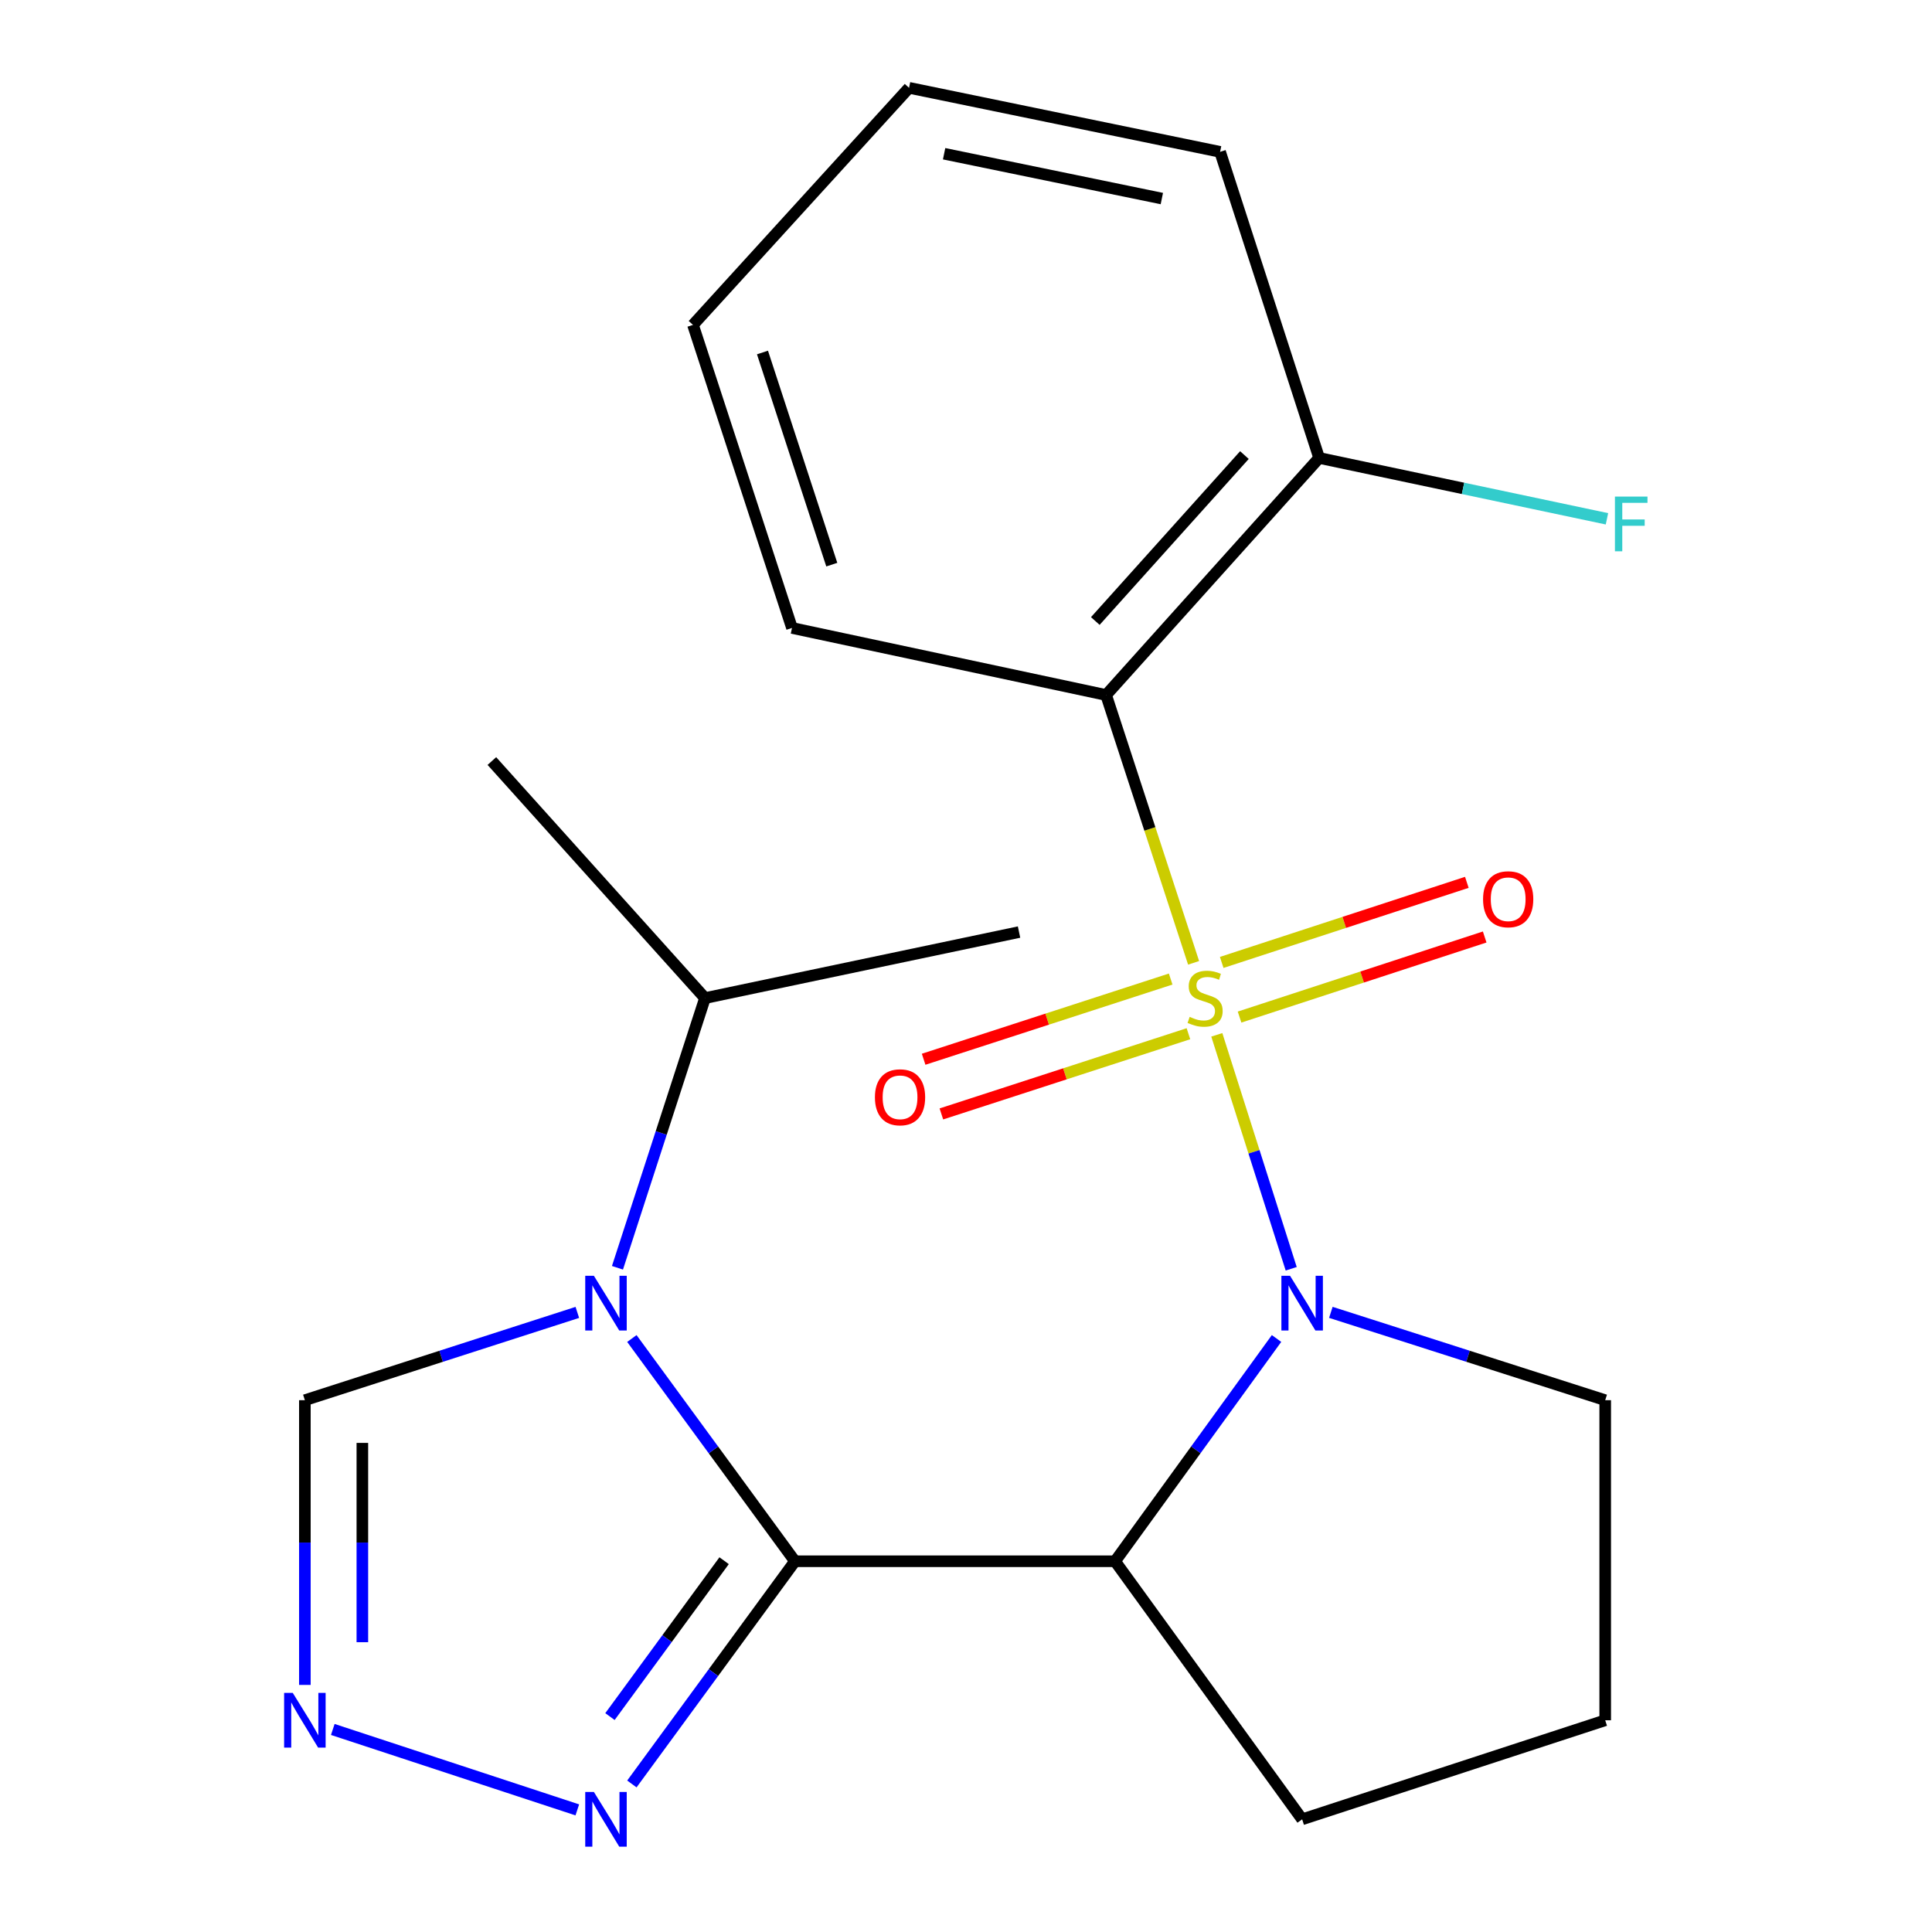 <?xml version='1.0' encoding='iso-8859-1'?>
<svg version='1.1' baseProfile='full'
              xmlns='http://www.w3.org/2000/svg'
                      xmlns:rdkit='http://www.rdkit.org/xml'
                      xmlns:xlink='http://www.w3.org/1999/xlink'
                  xml:space='preserve'
width='1000px' height='1000px' viewBox='0 0 1000 1000'>
<!-- END OF HEADER -->
<rect style='opacity:1.0;fill:#FFFFFF;stroke:none' width='1000' height='1000' x='0' y='0'> </rect>
<path class='bond-1' d='M 629.815,535.632 L 649.07,596.172' style='fill:none;fill-rule:evenodd;stroke:#CCCC00;stroke-width:6px;stroke-linecap:butt;stroke-linejoin:miter;stroke-opacity:1' />
<path class='bond-1' d='M 649.07,596.172 L 668.325,656.712' style='fill:none;fill-rule:evenodd;stroke:#0000FF;stroke-width:6px;stroke-linecap:butt;stroke-linejoin:miter;stroke-opacity:1' />
<path class='bond-4' d='M 617.805,498.363 L 595.162,429.046' style='fill:none;fill-rule:evenodd;stroke:#CCCC00;stroke-width:6px;stroke-linecap:butt;stroke-linejoin:miter;stroke-opacity:1' />
<path class='bond-4' d='M 595.162,429.046 L 572.519,359.729' style='fill:none;fill-rule:evenodd;stroke:#000000;stroke-width:6px;stroke-linecap:butt;stroke-linejoin:miter;stroke-opacity:1' />
<path class='bond-8' d='M 605.941,506.754 L 542.004,527.51' style='fill:none;fill-rule:evenodd;stroke:#CCCC00;stroke-width:6px;stroke-linecap:butt;stroke-linejoin:miter;stroke-opacity:1' />
<path class='bond-8' d='M 542.004,527.51 L 478.068,548.267' style='fill:none;fill-rule:evenodd;stroke:#FF0000;stroke-width:6px;stroke-linecap:butt;stroke-linejoin:miter;stroke-opacity:1' />
<path class='bond-8' d='M 615.129,535.056 L 551.193,555.812' style='fill:none;fill-rule:evenodd;stroke:#CCCC00;stroke-width:6px;stroke-linecap:butt;stroke-linejoin:miter;stroke-opacity:1' />
<path class='bond-8' d='M 551.193,555.812 L 487.256,576.569' style='fill:none;fill-rule:evenodd;stroke:#FF0000;stroke-width:6px;stroke-linecap:butt;stroke-linejoin:miter;stroke-opacity:1' />
<path class='bond-9' d='M 641.591,526.438 L 705.031,505.712' style='fill:none;fill-rule:evenodd;stroke:#CCCC00;stroke-width:6px;stroke-linecap:butt;stroke-linejoin:miter;stroke-opacity:1' />
<path class='bond-9' d='M 705.031,505.712 L 768.471,484.987' style='fill:none;fill-rule:evenodd;stroke:#FF0000;stroke-width:6px;stroke-linecap:butt;stroke-linejoin:miter;stroke-opacity:1' />
<path class='bond-9' d='M 632.351,498.153 L 695.791,477.427' style='fill:none;fill-rule:evenodd;stroke:#CCCC00;stroke-width:6px;stroke-linecap:butt;stroke-linejoin:miter;stroke-opacity:1' />
<path class='bond-9' d='M 695.791,477.427 L 759.231,456.702' style='fill:none;fill-rule:evenodd;stroke:#FF0000;stroke-width:6px;stroke-linecap:butt;stroke-linejoin:miter;stroke-opacity:1' />
<path class='bond-0' d='M 411.472,808.103 L 577.164,808.103' style='fill:none;fill-rule:evenodd;stroke:#000000;stroke-width:6px;stroke-linecap:butt;stroke-linejoin:miter;stroke-opacity:1' />
<path class='bond-2' d='M 411.472,808.103 L 369.264,750.459' style='fill:none;fill-rule:evenodd;stroke:#000000;stroke-width:6px;stroke-linecap:butt;stroke-linejoin:miter;stroke-opacity:1' />
<path class='bond-2' d='M 369.264,750.459 L 327.056,692.814' style='fill:none;fill-rule:evenodd;stroke:#0000FF;stroke-width:6px;stroke-linecap:butt;stroke-linejoin:miter;stroke-opacity:1' />
<path class='bond-5' d='M 411.472,808.103 L 369.265,865.74' style='fill:none;fill-rule:evenodd;stroke:#000000;stroke-width:6px;stroke-linecap:butt;stroke-linejoin:miter;stroke-opacity:1' />
<path class='bond-5' d='M 369.265,865.74 L 327.057,923.376' style='fill:none;fill-rule:evenodd;stroke:#0000FF;stroke-width:6px;stroke-linecap:butt;stroke-linejoin:miter;stroke-opacity:1' />
<path class='bond-5' d='M 374.802,807.814 L 345.257,848.159' style='fill:none;fill-rule:evenodd;stroke:#000000;stroke-width:6px;stroke-linecap:butt;stroke-linejoin:miter;stroke-opacity:1' />
<path class='bond-5' d='M 345.257,848.159 L 315.712,888.505' style='fill:none;fill-rule:evenodd;stroke:#0000FF;stroke-width:6px;stroke-linecap:butt;stroke-linejoin:miter;stroke-opacity:1' />
<path class='bond-3' d='M 660.734,692.8 L 618.949,750.452' style='fill:none;fill-rule:evenodd;stroke:#0000FF;stroke-width:6px;stroke-linecap:butt;stroke-linejoin:miter;stroke-opacity:1' />
<path class='bond-3' d='M 618.949,750.452 L 577.164,808.103' style='fill:none;fill-rule:evenodd;stroke:#000000;stroke-width:6px;stroke-linecap:butt;stroke-linejoin:miter;stroke-opacity:1' />
<path class='bond-12' d='M 688.845,679.272 L 759.848,702.004' style='fill:none;fill-rule:evenodd;stroke:#0000FF;stroke-width:6px;stroke-linecap:butt;stroke-linejoin:miter;stroke-opacity:1' />
<path class='bond-12' d='M 759.848,702.004 L 830.851,724.737' style='fill:none;fill-rule:evenodd;stroke:#000000;stroke-width:6px;stroke-linecap:butt;stroke-linejoin:miter;stroke-opacity:1' />
<path class='bond-7' d='M 298.823,679.295 L 228.312,702.016' style='fill:none;fill-rule:evenodd;stroke:#0000FF;stroke-width:6px;stroke-linecap:butt;stroke-linejoin:miter;stroke-opacity:1' />
<path class='bond-7' d='M 228.312,702.016 L 157.801,724.737' style='fill:none;fill-rule:evenodd;stroke:#000000;stroke-width:6px;stroke-linecap:butt;stroke-linejoin:miter;stroke-opacity:1' />
<path class='bond-11' d='M 319.599,656.205 L 342.252,586.407' style='fill:none;fill-rule:evenodd;stroke:#0000FF;stroke-width:6px;stroke-linecap:butt;stroke-linejoin:miter;stroke-opacity:1' />
<path class='bond-11' d='M 342.252,586.407 L 364.904,516.609' style='fill:none;fill-rule:evenodd;stroke:#000000;stroke-width:6px;stroke-linecap:butt;stroke-linejoin:miter;stroke-opacity:1' />
<path class='bond-13' d='M 577.164,808.103 L 673.987,941.675' style='fill:none;fill-rule:evenodd;stroke:#000000;stroke-width:6px;stroke-linecap:butt;stroke-linejoin:miter;stroke-opacity:1' />
<path class='bond-10' d='M 572.519,359.729 L 682.781,237.034' style='fill:none;fill-rule:evenodd;stroke:#000000;stroke-width:6px;stroke-linecap:butt;stroke-linejoin:miter;stroke-opacity:1' />
<path class='bond-10' d='M 566.926,321.435 L 644.11,235.549' style='fill:none;fill-rule:evenodd;stroke:#000000;stroke-width:6px;stroke-linecap:butt;stroke-linejoin:miter;stroke-opacity:1' />
<path class='bond-15' d='M 572.519,359.729 L 409.935,325.03' style='fill:none;fill-rule:evenodd;stroke:#000000;stroke-width:6px;stroke-linecap:butt;stroke-linejoin:miter;stroke-opacity:1' />
<path class='bond-6' d='M 298.815,936.794 L 172.252,895.165' style='fill:none;fill-rule:evenodd;stroke:#0000FF;stroke-width:6px;stroke-linecap:butt;stroke-linejoin:miter;stroke-opacity:1' />
<path class='bond-24' d='M 157.801,872.11 L 157.801,798.423' style='fill:none;fill-rule:evenodd;stroke:#0000FF;stroke-width:6px;stroke-linecap:butt;stroke-linejoin:miter;stroke-opacity:1' />
<path class='bond-24' d='M 157.801,798.423 L 157.801,724.737' style='fill:none;fill-rule:evenodd;stroke:#000000;stroke-width:6px;stroke-linecap:butt;stroke-linejoin:miter;stroke-opacity:1' />
<path class='bond-24' d='M 187.557,850.004 L 187.557,798.423' style='fill:none;fill-rule:evenodd;stroke:#0000FF;stroke-width:6px;stroke-linecap:butt;stroke-linejoin:miter;stroke-opacity:1' />
<path class='bond-24' d='M 187.557,798.423 L 187.557,746.843' style='fill:none;fill-rule:evenodd;stroke:#000000;stroke-width:6px;stroke-linecap:butt;stroke-linejoin:miter;stroke-opacity:1' />
<path class='bond-14' d='M 682.781,237.034 L 757.271,252.784' style='fill:none;fill-rule:evenodd;stroke:#000000;stroke-width:6px;stroke-linecap:butt;stroke-linejoin:miter;stroke-opacity:1' />
<path class='bond-14' d='M 757.271,252.784 L 831.76,268.535' style='fill:none;fill-rule:evenodd;stroke:#33CCCC;stroke-width:6px;stroke-linecap:butt;stroke-linejoin:miter;stroke-opacity:1' />
<path class='bond-17' d='M 682.781,237.034 L 631.518,78.6' style='fill:none;fill-rule:evenodd;stroke:#000000;stroke-width:6px;stroke-linecap:butt;stroke-linejoin:miter;stroke-opacity:1' />
<path class='bond-18' d='M 364.904,516.609 L 254.591,393.915' style='fill:none;fill-rule:evenodd;stroke:#000000;stroke-width:6px;stroke-linecap:butt;stroke-linejoin:miter;stroke-opacity:1' />
<path class='bond-19' d='M 364.904,516.609 L 527.455,482.439' style='fill:none;fill-rule:evenodd;stroke:#000000;stroke-width:6px;stroke-linecap:butt;stroke-linejoin:miter;stroke-opacity:1' />
<path class='bond-16' d='M 830.851,724.737 L 830.851,890.412' style='fill:none;fill-rule:evenodd;stroke:#000000;stroke-width:6px;stroke-linecap:butt;stroke-linejoin:miter;stroke-opacity:1' />
<path class='bond-22' d='M 673.987,941.675 L 830.851,890.412' style='fill:none;fill-rule:evenodd;stroke:#000000;stroke-width:6px;stroke-linecap:butt;stroke-linejoin:miter;stroke-opacity:1' />
<path class='bond-20' d='M 409.935,325.03 L 358.688,168.165' style='fill:none;fill-rule:evenodd;stroke:#000000;stroke-width:6px;stroke-linecap:butt;stroke-linejoin:miter;stroke-opacity:1' />
<path class='bond-20' d='M 430.532,292.259 L 394.66,182.455' style='fill:none;fill-rule:evenodd;stroke:#000000;stroke-width:6px;stroke-linecap:butt;stroke-linejoin:miter;stroke-opacity:1' />
<path class='bond-23' d='M 631.518,78.6 L 470.521,45.455' style='fill:none;fill-rule:evenodd;stroke:#000000;stroke-width:6px;stroke-linecap:butt;stroke-linejoin:miter;stroke-opacity:1' />
<path class='bond-23' d='M 601.369,102.773 L 488.671,79.571' style='fill:none;fill-rule:evenodd;stroke:#000000;stroke-width:6px;stroke-linecap:butt;stroke-linejoin:miter;stroke-opacity:1' />
<path class='bond-21' d='M 358.688,168.165 L 470.521,45.455' style='fill:none;fill-rule:evenodd;stroke:#000000;stroke-width:6px;stroke-linecap:butt;stroke-linejoin:miter;stroke-opacity:1' />
<path  class='atom-0' d='M 615.765 526.329
Q 616.085 526.449, 617.405 527.009
Q 618.725 527.569, 620.165 527.929
Q 621.645 528.249, 623.085 528.249
Q 625.765 528.249, 627.325 526.969
Q 628.885 525.649, 628.885 523.369
Q 628.885 521.809, 628.085 520.849
Q 627.325 519.889, 626.125 519.369
Q 624.925 518.849, 622.925 518.249
Q 620.405 517.489, 618.885 516.769
Q 617.405 516.049, 616.325 514.529
Q 615.285 513.009, 615.285 510.449
Q 615.285 506.889, 617.685 504.689
Q 620.125 502.489, 624.925 502.489
Q 628.205 502.489, 631.925 504.049
L 631.005 507.129
Q 627.605 505.729, 625.045 505.729
Q 622.285 505.729, 620.765 506.889
Q 619.245 508.009, 619.285 509.969
Q 619.285 511.489, 620.045 512.409
Q 620.845 513.329, 621.965 513.849
Q 623.125 514.369, 625.045 514.969
Q 627.605 515.769, 629.125 516.569
Q 630.645 517.369, 631.725 519.009
Q 632.845 520.609, 632.845 523.369
Q 632.845 527.289, 630.205 529.409
Q 627.605 531.489, 623.245 531.489
Q 620.725 531.489, 618.805 530.929
Q 616.925 530.409, 614.685 529.489
L 615.765 526.329
' fill='#CCCC00'/>
<path  class='atom-2' d='M 667.727 660.355
L 677.007 675.355
Q 677.927 676.835, 679.407 679.515
Q 680.887 682.195, 680.967 682.355
L 680.967 660.355
L 684.727 660.355
L 684.727 688.675
L 680.847 688.675
L 670.887 672.275
Q 669.727 670.355, 668.487 668.155
Q 667.287 665.955, 666.927 665.275
L 666.927 688.675
L 663.247 688.675
L 663.247 660.355
L 667.727 660.355
' fill='#0000FF'/>
<path  class='atom-3' d='M 307.397 660.355
L 316.677 675.355
Q 317.597 676.835, 319.077 679.515
Q 320.557 682.195, 320.637 682.355
L 320.637 660.355
L 324.397 660.355
L 324.397 688.675
L 320.517 688.675
L 310.557 672.275
Q 309.397 670.355, 308.157 668.155
Q 306.957 665.955, 306.597 665.275
L 306.597 688.675
L 302.917 688.675
L 302.917 660.355
L 307.397 660.355
' fill='#0000FF'/>
<path  class='atom-6' d='M 307.397 927.515
L 316.677 942.515
Q 317.597 943.995, 319.077 946.675
Q 320.557 949.355, 320.637 949.515
L 320.637 927.515
L 324.397 927.515
L 324.397 955.835
L 320.517 955.835
L 310.557 939.435
Q 309.397 937.515, 308.157 935.315
Q 306.957 933.115, 306.597 932.435
L 306.597 955.835
L 302.917 955.835
L 302.917 927.515
L 307.397 927.515
' fill='#0000FF'/>
<path  class='atom-7' d='M 151.541 876.252
L 160.821 891.252
Q 161.741 892.732, 163.221 895.412
Q 164.701 898.092, 164.781 898.252
L 164.781 876.252
L 168.541 876.252
L 168.541 904.572
L 164.661 904.572
L 154.701 888.172
Q 153.541 886.252, 152.301 884.052
Q 151.101 881.852, 150.741 881.172
L 150.741 904.572
L 147.061 904.572
L 147.061 876.252
L 151.541 876.252
' fill='#0000FF'/>
<path  class='atom-9' d='M 452.859 567.953
Q 452.859 561.153, 456.219 557.353
Q 459.579 553.553, 465.859 553.553
Q 472.139 553.553, 475.499 557.353
Q 478.859 561.153, 478.859 567.953
Q 478.859 574.833, 475.459 578.753
Q 472.059 582.633, 465.859 582.633
Q 459.619 582.633, 456.219 578.753
Q 452.859 574.873, 452.859 567.953
M 465.859 579.433
Q 470.179 579.433, 472.499 576.553
Q 474.859 573.633, 474.859 567.953
Q 474.859 562.393, 472.499 559.593
Q 470.179 556.753, 465.859 556.753
Q 461.539 556.753, 459.179 559.553
Q 456.859 562.353, 456.859 567.953
Q 456.859 573.673, 459.179 576.553
Q 461.539 579.433, 465.859 579.433
' fill='#FF0000'/>
<path  class='atom-10' d='M 767.629 465.443
Q 767.629 458.643, 770.989 454.843
Q 774.349 451.043, 780.629 451.043
Q 786.909 451.043, 790.269 454.843
Q 793.629 458.643, 793.629 465.443
Q 793.629 472.323, 790.229 476.243
Q 786.829 480.123, 780.629 480.123
Q 774.389 480.123, 770.989 476.243
Q 767.629 472.363, 767.629 465.443
M 780.629 476.923
Q 784.949 476.923, 787.269 474.043
Q 789.629 471.123, 789.629 465.443
Q 789.629 459.883, 787.269 457.083
Q 784.949 454.243, 780.629 454.243
Q 776.309 454.243, 773.949 457.043
Q 771.629 459.843, 771.629 465.443
Q 771.629 471.163, 773.949 474.043
Q 776.309 476.923, 780.629 476.923
' fill='#FF0000'/>
<path  class='atom-15' d='M 835.888 257.028
L 852.728 257.028
L 852.728 260.268
L 839.688 260.268
L 839.688 268.868
L 851.288 268.868
L 851.288 272.148
L 839.688 272.148
L 839.688 285.348
L 835.888 285.348
L 835.888 257.028
' fill='#33CCCC'/>
</svg>
